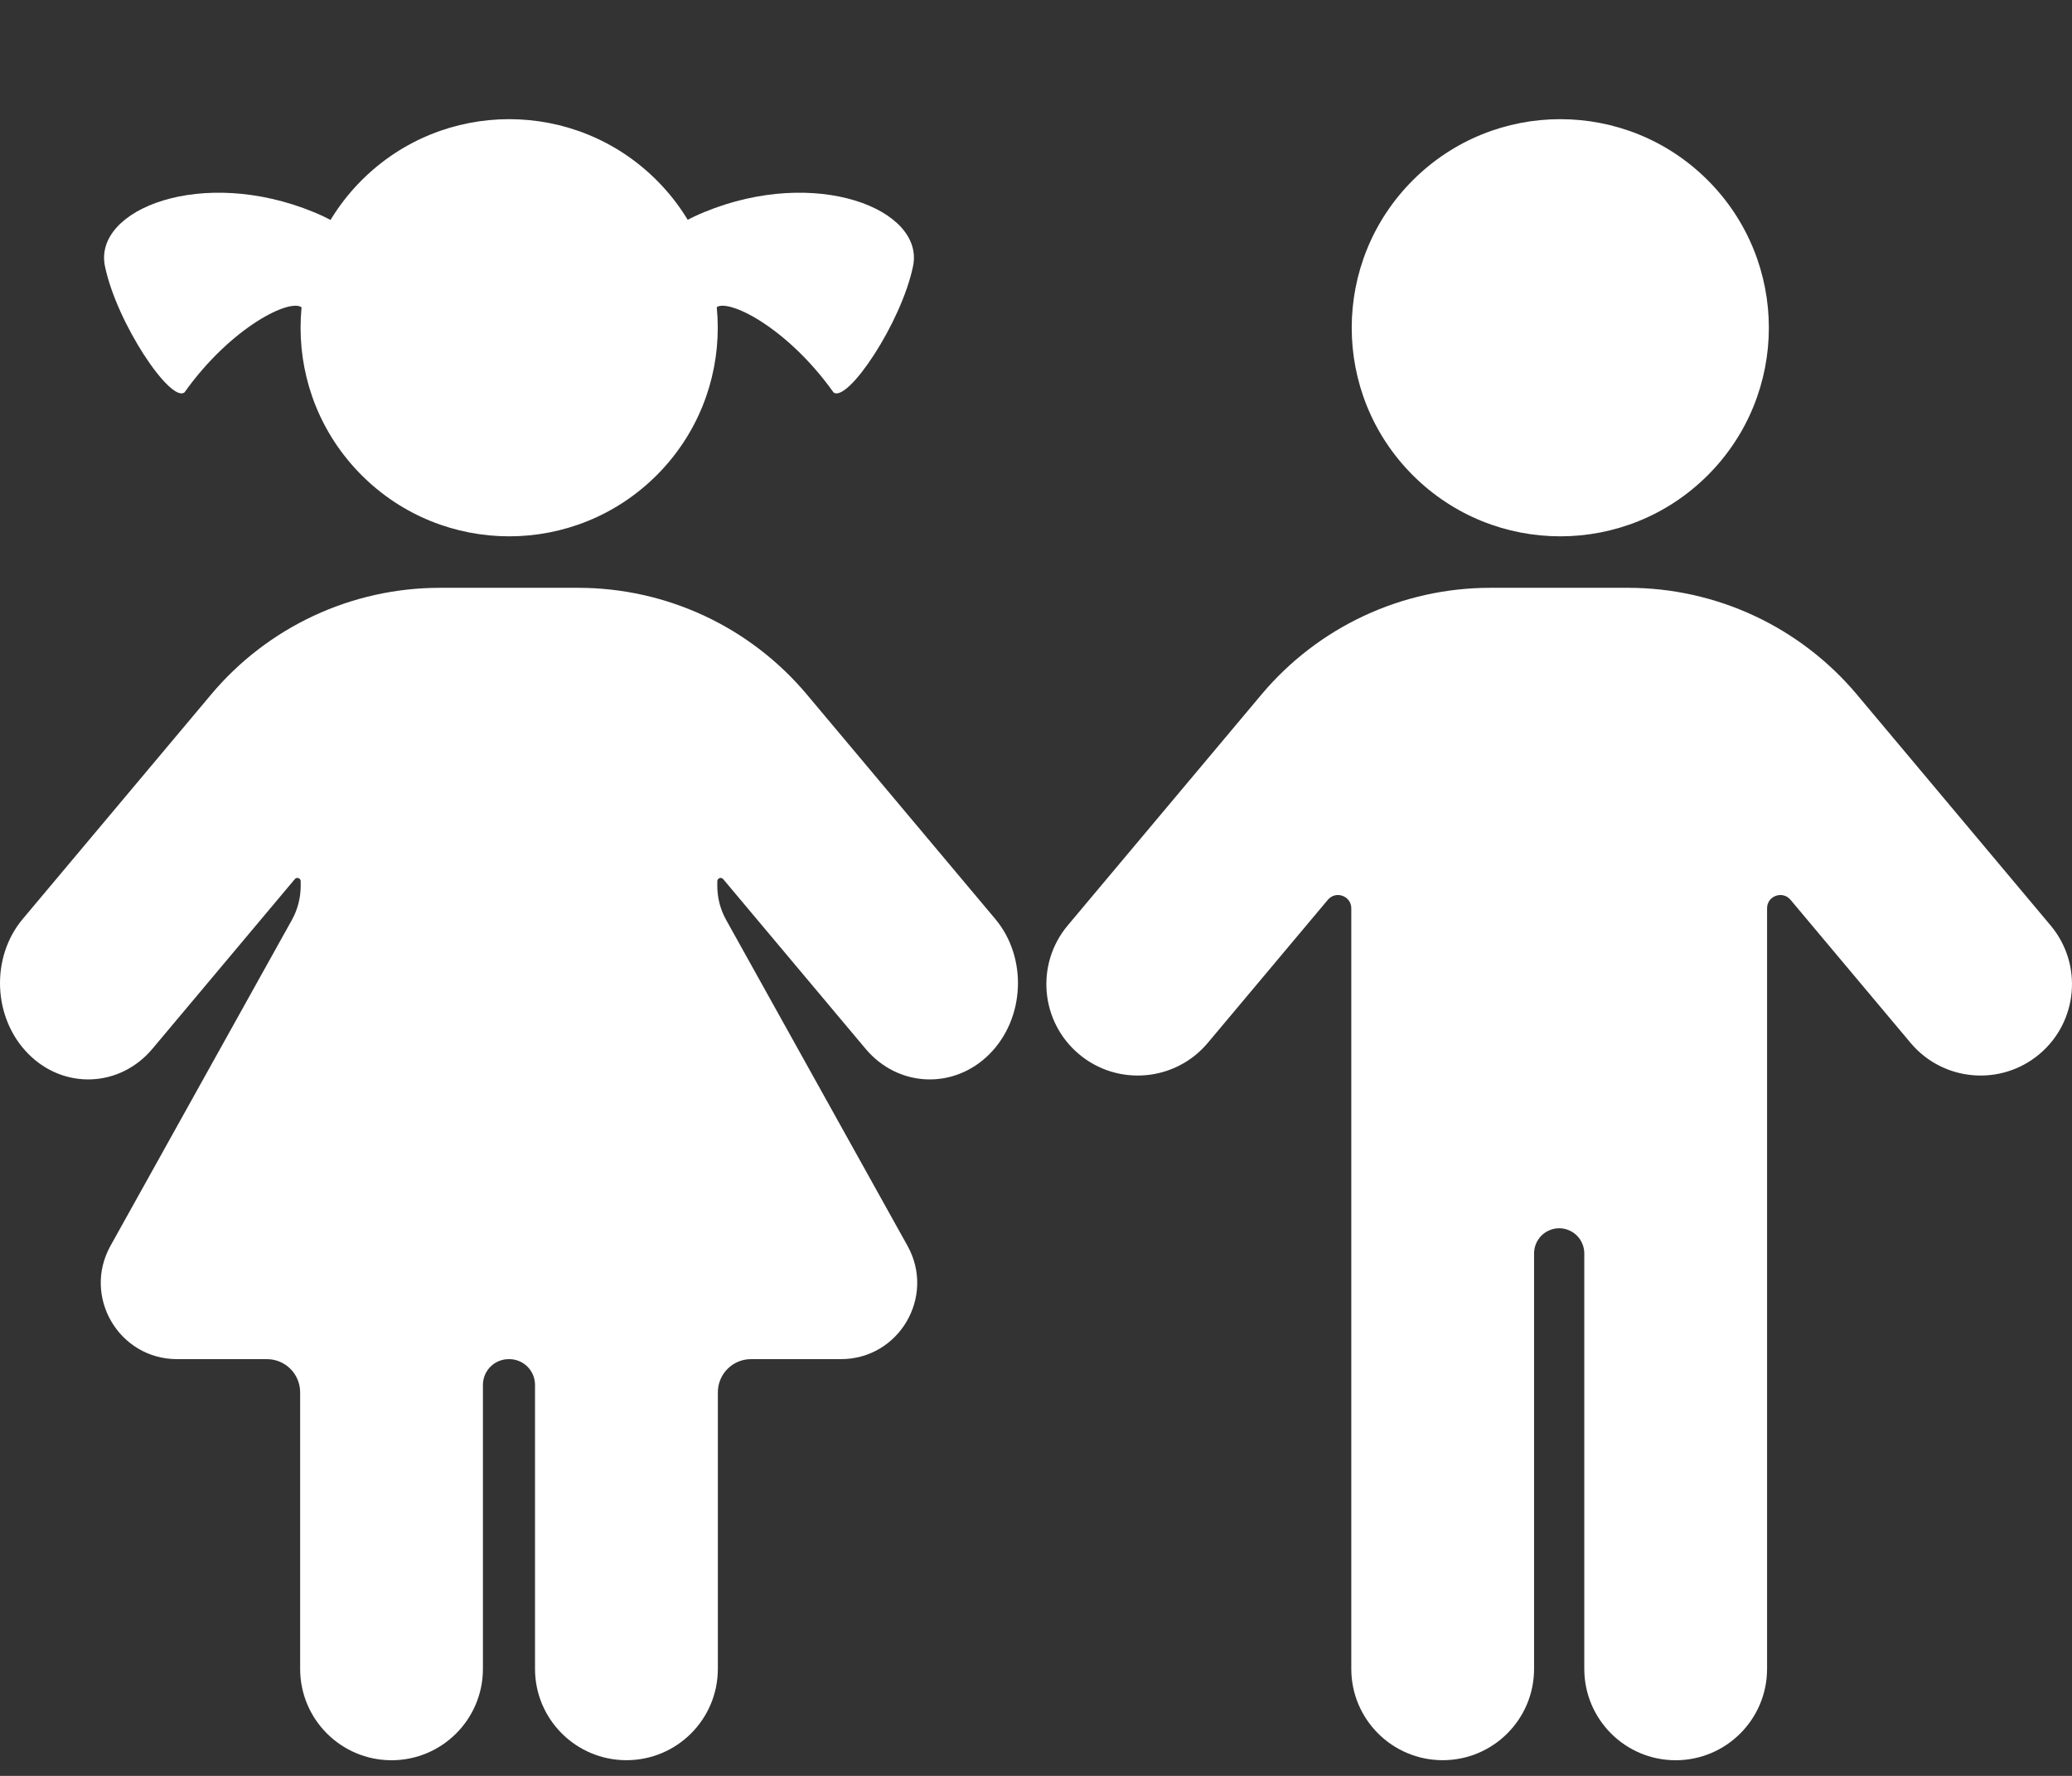 <svg width="42" height="36" viewBox="0 0 42 36" fill="none" xmlns="http://www.w3.org/2000/svg">
<rect x="0" y="0" width="42" height="36" fill="#333333" stroke="none"/>
<path d="M7.331 9.634C5.68 7.983 5.68 5.306 7.331 3.654C8.983 2.003 11.659 2.003 13.311 3.654C14.962 5.306 14.962 7.983 13.311 9.634C11.659 11.285 8.983 11.285 7.331 9.634Z" fill="white"/>
<path d="M6.123 6.238C5.901 6.031 4.687 6.623 3.74 7.954C3.459 8.176 2.364 6.548 2.127 5.394C1.89 4.24 4.095 3.367 6.36 4.3C8.624 5.232 6.123 6.238 6.123 6.238Z" fill="white"/>
<path d="M14.512 6.238C14.734 6.031 15.948 6.623 16.895 7.954C17.176 8.176 18.271 6.548 18.508 5.394C18.745 4.24 16.539 3.367 14.275 4.3C12.012 5.232 14.512 6.238 14.512 6.238Z" fill="white"/>
<path d="M0.46 18.63L4.28 14.078C4.848 13.401 5.557 12.857 6.358 12.483C7.158 12.11 8.031 11.916 8.914 11.916H11.72C12.604 11.916 13.476 12.11 14.277 12.483C15.078 12.857 15.787 13.401 16.355 14.078L20.175 18.63C20.832 19.414 20.778 20.646 20.055 21.37C19.332 22.093 18.202 22.044 17.545 21.26L14.659 17.821C14.65 17.81 14.638 17.802 14.625 17.799C14.611 17.795 14.597 17.796 14.584 17.801C14.571 17.805 14.56 17.814 14.552 17.825C14.544 17.837 14.54 17.85 14.54 17.864V17.962C14.54 18.202 14.602 18.438 14.719 18.648L18.395 25.254C18.969 26.285 18.224 27.552 17.044 27.552H15.223C15.135 27.552 15.047 27.569 14.966 27.603C14.884 27.637 14.81 27.686 14.748 27.749C14.685 27.811 14.636 27.885 14.602 27.967C14.568 28.049 14.551 28.136 14.551 28.224V33.83C14.551 34.853 13.721 35.682 12.698 35.682C11.675 35.682 10.845 34.853 10.845 33.83V28.075C10.845 27.936 10.79 27.803 10.692 27.705C10.594 27.607 10.461 27.552 10.323 27.552H10.317C10.316 27.552 10.314 27.552 10.312 27.552C10.173 27.552 10.04 27.607 9.942 27.705C9.844 27.803 9.789 27.936 9.789 28.075V33.83C9.789 34.853 8.96 35.683 7.937 35.683C6.913 35.683 6.084 34.853 6.084 33.83V28.224C6.084 28.046 6.013 27.875 5.887 27.749C5.761 27.623 5.59 27.552 5.412 27.552H3.59C2.411 27.552 1.666 26.285 2.24 25.254L5.917 18.648C6.033 18.438 6.095 18.202 6.095 17.962V17.864C6.095 17.85 6.091 17.837 6.083 17.825C6.075 17.814 6.064 17.805 6.051 17.801C6.038 17.796 6.024 17.795 6.01 17.799C5.997 17.802 5.985 17.81 5.976 17.821L3.09 21.26C2.433 22.044 1.303 22.093 0.58 21.37C-0.144 20.646 -0.197 19.414 0.46 18.63Z" fill="white"/>
<path d="M28.638 9.634C26.987 7.983 26.987 5.306 28.638 3.654C30.289 2.003 32.966 2.003 34.617 3.654C36.268 5.306 36.268 7.983 34.617 9.634C32.966 11.285 30.289 11.285 28.638 9.634Z" fill="white"/>
<path d="M21.643 18.76L25.572 14.077C26.14 13.401 26.849 12.857 27.65 12.483C28.45 12.11 29.323 11.916 30.206 11.916H33.004C33.887 11.916 34.76 12.11 35.56 12.483C36.361 12.857 37.07 13.401 37.638 14.077L41.566 18.76C42.224 19.544 42.122 20.712 41.338 21.37C40.554 22.027 39.386 21.925 38.728 21.141L36.294 18.24C36.132 18.048 35.819 18.162 35.819 18.413V33.83C35.819 34.853 34.989 35.683 33.966 35.683C32.943 35.683 32.114 34.853 32.114 33.83V25.419C32.115 25.352 32.103 25.284 32.078 25.221C32.053 25.158 32.016 25.101 31.969 25.052C31.922 25.004 31.865 24.965 31.802 24.939C31.74 24.912 31.673 24.899 31.605 24.899C31.537 24.899 31.47 24.912 31.408 24.939C31.345 24.965 31.289 25.004 31.241 25.052C31.194 25.101 31.157 25.158 31.132 25.221C31.107 25.284 31.095 25.352 31.096 25.419V33.83C31.096 34.853 30.267 35.682 29.244 35.682C28.221 35.682 27.391 34.853 27.391 33.83V18.413C27.391 18.162 27.078 18.048 26.916 18.24L24.482 21.141C23.824 21.925 22.655 22.027 21.872 21.37C21.088 20.712 20.986 19.544 21.643 18.76Z" fill="white"/>
</svg>
